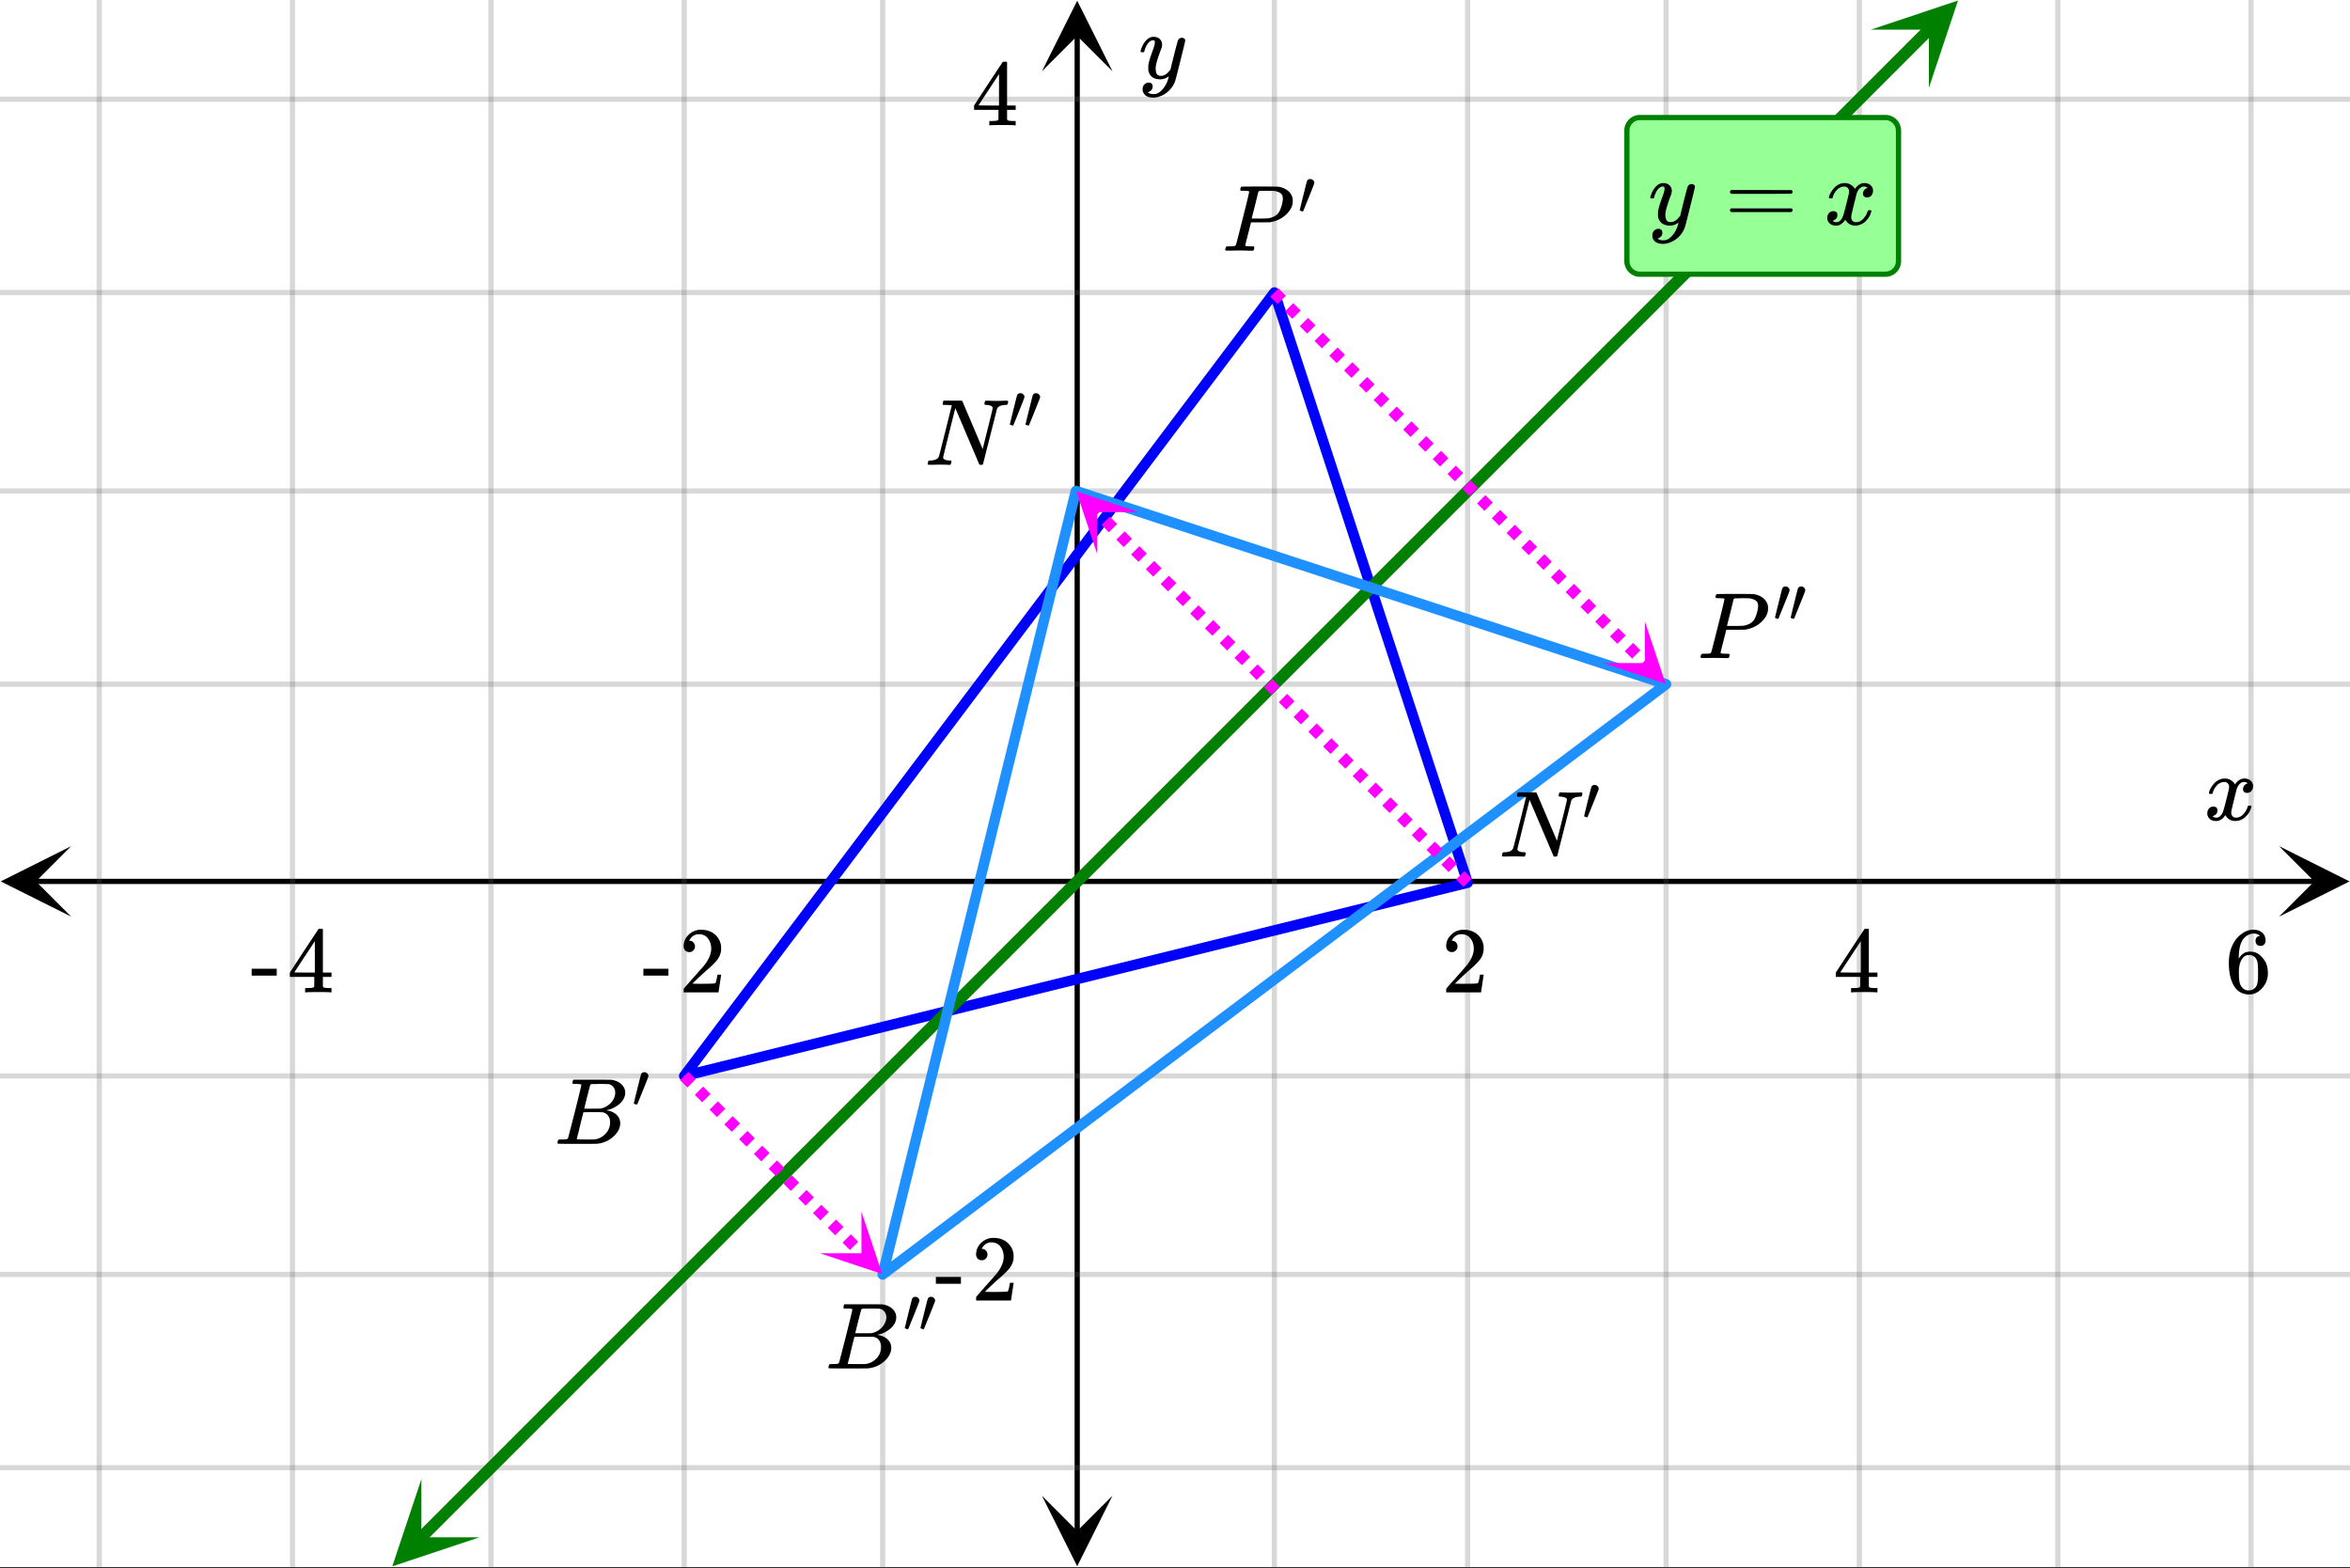 <svg xmlns="http://www.w3.org/2000/svg" xmlns:xlink="http://www.w3.org/1999/xlink" width="449.28" height="299.84" viewBox="0 0 336.96 224.88"><rect x="0" y="0" width="336.96" height="224.88" fill="#333333" stroke="none"/><defs><symbol overflow="visible" id="r"><path d="M.625-.016C.488-.016.422-.055.422-.14c0-.02.016-.086.047-.203A.865.865 0 0 1 .53-.547c.008-.05.114-.078.313-.078.601-.02.992-.191 1.172-.516.05-.082.675-2.55 1.875-7.406-.012-.008-.258-.023-.735-.047h-.484c-.043-.008-.07-.039-.078-.094-.024-.019-.016-.097.015-.234.04-.164.079-.258.11-.281h2.5c.101 0 .164.027.187.078l.719 1.688c.477 1.117.957 2.246 1.438 3.39.488 1.149.738 1.742.75 1.781L9.03-5.14c.477-1.894.719-2.906.719-3.03 0-.227-.29-.368-.86-.423-.187 0-.292-.031-.312-.094-.023-.019-.015-.093.016-.218a.213.213 0 0 0 .015-.078c.008-.04.016-.07.016-.094 0-.02.004-.035.016-.047a.14.14 0 0 1 .03-.047c.009-.008.02-.015.032-.015.008-.008.02-.016.031-.016h.079c.124 0 .347.008.671.015a20.68 20.68 0 0 0 1.656 0c.301-.007.508-.015.626-.015.132 0 .203.047.203.14 0 .043-.016.122-.047.235a.821.821 0 0 1-.063.172c-.011.043-.109.062-.296.062-.637.031-1.032.215-1.188.547L8.359-.094C8.336-.03 8.242 0 8.08 0c-.126 0-.204-.008-.235-.031L4.39-8.141C3.223-3.46 2.64-1.1 2.64-1.062c.05.292.375.437.968.437h.141c.05.055.082.094.094.125.008.031-.008.117-.047.25a.551.551 0 0 1-.125.25H3.5c-.281-.02-.773-.031-1.469-.031-.18 0-.422.008-.734.015H.625zm0 0"/></symbol><symbol overflow="visible" id="t"><path d="M3.89-8.469c0-.008-.007-.02-.015-.031a.084.084 0 0 0-.047-.016.311.311 0 0 1-.062-.03.156.156 0 0 0-.079-.017c-.03-.007-.062-.015-.093-.015h-.219a.516.516 0 0 0-.125-.016h-.531c-.043-.008-.074-.039-.094-.094-.012-.019-.008-.097.016-.234.039-.164.082-.258.125-.281h1.75c2.332 0 3.562.008 3.687.015.613.094 1.098.313 1.453.657.352.344.531.746.531 1.203 0 .312-.085.617-.25.906-.199.367-.515.695-.953.984-.437.293-.89.485-1.359.579l-.14.046c.593.086 1.07.293 1.437.625.363.336.547.747.547 1.235 0 .648-.297 1.258-.89 1.828a4.026 4.026 0 0 1-2.47 1.11C6.047-.005 5.098 0 3.266 0 1.46 0 .55-.008.53-.031.488-.051.47-.086.47-.141c0-.062.008-.125.031-.187.04-.164.086-.258.14-.281a.954.954 0 0 1 .204-.016h.078c.238 0 .504-.008.797-.031.133-.031.222-.086.265-.172.02-.031.344-1.274.97-3.735.624-2.468.937-3.769.937-3.906zm4.86 1.14c0-.312-.078-.57-.234-.78a1.131 1.131 0 0 0-.625-.438c-.063-.02-.48-.035-1.25-.047-.18 0-.368.008-.563.016h-.64c-.125.012-.211.043-.25.094-.024.043-.172.609-.454 1.703-.273 1.093-.414 1.672-.421 1.734h1.093c.727 0 1.145-.004 1.25-.016.375-.07.723-.222 1.047-.453.332-.226.586-.504.766-.828.187-.332.281-.66.281-.984zm-.734 4.235c0-.394-.106-.722-.313-.984a1.208 1.208 0 0 0-.797-.453c-.054-.008-.43-.016-1.125-.016-1.062 0-1.593.008-1.593.016 0 .023-.086.351-.25.984a121.9 121.9 0 0 0-.454 1.906l-.25.938c0 .043.051.062.157.062.113 0 .476.008 1.093.016.801 0 1.235-.004 1.297-.016.582-.062 1.098-.32 1.547-.78a2.279 2.279 0 0 0 .688-1.673zm0 0"/></symbol><symbol overflow="visible" id="u"><path d="M3.875-8.469c0-.008-.008-.02-.016-.031a.084.084 0 0 0-.046-.016c-.012-.007-.028-.02-.047-.03a.291.291 0 0 0-.094-.017c-.031-.007-.063-.015-.094-.015H3.36a.516.516 0 0 0-.125-.016h-.14c-.219 0-.356-.004-.406-.015-.043-.008-.07-.04-.079-.094a.474.474 0 0 1 0-.188c.063-.175.102-.27.125-.28.032-.02.907-.032 2.625-.032 1.707 0 2.618.012 2.735.031.531.094.972.281 1.328.563.351.28.582.652.687 1.109.008.055.016.172.016.36 0 .218-.012.367-.031.437-.106.512-.39.996-.86 1.453-.617.617-1.414 1.008-2.39 1.172-.063 0-.54.008-1.422.016H4.14l-.407 1.609C3.461-1.41 3.328-.86 3.328-.797c0 .063.016.102.047.11.063.03.305.054.734.062h.422a.57.57 0 0 1 .078.156.888.888 0 0 1-.093.406C4.473-.02 4.398 0 4.296 0c-.148 0-.417-.004-.812-.016-.386-.007-.73-.015-1.03-.015-.294 0-.626.008-1 .015H.687C.57-.016.5-.036.468-.078c-.023-.04-.03-.063-.03-.063 0-.02.015-.086.046-.203.04-.133.079-.21.11-.234.031-.031.133-.047.312-.047.239 0 .508-.008.813-.031.125-.031.207-.086.25-.172.031-.031.351-1.274.968-3.735.626-2.468.938-3.769.938-3.906zm4.828 1c0-.343-.101-.593-.297-.75-.199-.156-.484-.27-.86-.344-.062-.007-.421-.019-1.077-.03-.149 0-.305.007-.469.015h-.547c-.125.012-.21.055-.25.125-.023.055-.11.402-.266 1.047-.156.636-.312 1.258-.468 1.86a21.21 21.21 0 0 1-.235.905c0 .024.364.032 1.094.032.75-.008 1.16-.02 1.234-.032.602-.093 1.067-.304 1.391-.64.238-.25.442-.688.61-1.313.093-.363.14-.656.14-.875zm0 0"/></symbol><symbol overflow="visible" id="v"><path d="M.781-3.75C.727-3.8.703-3.848.703-3.89c.031-.25.172-.563.422-.938.414-.633.941-1.004 1.578-1.11.133-.007.235-.015.297-.015.313 0 .598.086.86.25.269.156.46.355.578.594.113-.157.187-.25.218-.282.332-.375.711-.562 1.14-.562.364 0 .661.105.891.312.227.211.344.465.344.766 0 .281-.078.516-.234.703a.776.776 0 0 1-.625.281.64.64 0 0 1-.422-.14.521.521 0 0 1-.156-.39c0-.415.222-.696.672-.845a.58.58 0 0 0-.141-.093.705.705 0 0 0-.39-.094.91.91 0 0 0-.266.031c-.336.149-.586.445-.75.89-.032.075-.164.579-.39 1.516-.231.93-.356 1.45-.376 1.563a1.827 1.827 0 0 0-.047.406c0 .211.063.383.188.516.125.125.289.187.5.187.383 0 .726-.16 1.031-.484.3-.32.508-.676.625-1.063.02-.082.04-.129.063-.14.03-.02.109-.031.234-.031.164 0 .25.039.25.109 0 .012-.012.058-.031.14-.149.563-.461 1.055-.938 1.47-.43.323-.875.484-1.344.484-.625 0-1.101-.282-1.421-.844-.262.406-.594.68-1 .812-.086.02-.2.032-.344.032-.524 0-.89-.188-1.11-.563a.953.953 0 0 1-.14-.531c0-.27.078-.5.234-.688a.798.798 0 0 1 .625-.28c.395 0 .594.187.594.562 0 .336-.164.574-.484.718a.359.359 0 0 1-.063.047l-.078.031c-.012.012-.024.016-.031.016h-.032c0 .031.063.074.188.125a.817.817 0 0 0 .36.078c.32 0 .597-.203.827-.61.102-.163.282-.75.532-1.75.05-.206.109-.437.171-.687.063-.257.11-.457.141-.593.031-.133.05-.211.063-.235a2.86 2.86 0 0 0 .078-.531.678.678 0 0 0-.188-.5.613.613 0 0 0-.484-.203c-.406 0-.762.156-1.063.469a2.562 2.562 0 0 0-.609 1.078c-.012.074-.031.12-.063.14a.752.752 0 0 1-.218.016zm0 0"/></symbol><symbol overflow="visible" id="A"><path d="M6.234-5.813c.125 0 .227.04.313.11.094.062.14.152.14.266 0 .117-.226 1.058-.671 2.828C5.578-.836 5.328.133 5.266.312a3.459 3.459 0 0 1-.688 1.22 3.641 3.641 0 0 1-1.11.874c-.491.239-.945.36-1.359.36-.687 0-1.152-.22-1.39-.657-.094-.125-.14-.304-.14-.53 0-.306.085-.544.265-.72.187-.168.379-.25.578-.25.394 0 .594.188.594.563 0 .332-.157.578-.47.734a.298.298 0 0 1-.062.032.295.295 0 0 0-.078.03c-.011.009-.023.016-.031.016L1.328 2c.031.05.129.11.297.172.133.05.273.078.422.078h.11c.155 0 .273-.012.359-.031.332-.094.648-.324.953-.688A3.69 3.69 0 0 0 4.188.25c.093-.3.14-.477.14-.531 0-.008-.012-.004-.031.015a.358.358 0 0 1-.078.047c-.336.239-.703.36-1.11.36-.46 0-.84-.106-1.14-.313-.293-.219-.48-.531-.563-.937a2.932 2.932 0 0 1-.015-.407c0-.218.007-.382.03-.5.063-.394.266-1.054.61-1.984.196-.531.297-.898.297-1.11a.838.838 0 0 0-.031-.265c-.024-.05-.074-.078-.156-.078h-.063c-.21 0-.406.094-.594.281-.293.293-.511.727-.656 1.297 0 .012-.008.027-.015.047a.188.188 0 0 1-.032.047l-.015.015c-.012.012-.028.016-.047.016h-.36C.305-3.8.281-3.836.281-3.86a.97.97 0 0 1 .047-.203c.188-.625.469-1.113.844-1.468.3-.282.617-.422.953-.422.383 0 .688.105.906.312.227.2.344.485.344.86-.023.168-.04.261-.047.281 0 .055-.07.246-.203.578-.367 1-.586 1.735-.656 2.203a1.857 1.857 0 0 0-.016.297c0 .344.05.61.156.797.114.18.313.266.594.266.207 0 .406-.051.594-.157a1.84 1.84 0 0 0 .422-.328c.093-.101.21-.242.36-.422a32.833 32.833 0 0 1 .25-1.063c.093-.35.175-.687.25-1 .343-1.35.534-2.062.577-2.124a.592.592 0 0 1 .578-.36zm0 0"/></symbol><symbol overflow="visible" id="s"><path d="M1.781-5.031c.157 0 .29.058.407.172a.485.485 0 0 1 .171.359.547.547 0 0 1-.03.14c0 .044-.263.712-.782 2C1.023-1.065.757-.413.75-.405c-.012.011-.027.015-.047.015A.734.734 0 0 1 .5-.437C.344-.488.266-.523.266-.547c0-.039.164-.734.5-2.078.332-1.352.515-2.063.546-2.125.083-.188.239-.281.47-.281zm0 0"/></symbol><symbol overflow="visible" id="w"><path d="M1.484-5.781c-.25 0-.449-.078-.593-.235a.872.872 0 0 1-.22-.609c0-.645.243-1.195.735-1.656a2.46 2.46 0 0 1 1.766-.703c.77 0 1.41.21 1.922.625.508.418.82.964.937 1.64.008.168.016.32.016.453 0 .524-.156 1.012-.469 1.47-.25.374-.758.89-1.516 1.546-.324.281-.777.695-1.359 1.234l-.781.766 1.016.016c1.414 0 2.164-.024 2.25-.079.039-.007.085-.101.14-.28.031-.095.094-.4.188-.923v-.03h.53v.03l-.374 2.47V0h-5v-.25c0-.188.008-.29.031-.313.008-.007.383-.437 1.125-1.28.977-1.095 1.61-1.813 1.89-2.157.602-.82.907-1.57.907-2.25 0-.594-.156-1.086-.469-1.484-.312-.407-.746-.61-1.297-.61-.523 0-.945.235-1.265.703-.024.032-.047.079-.078.141a.274.274 0 0 0-.047.078c0 .012.02.016.062.016a.68.68 0 0 1 .547.25.801.801 0 0 1 .219.562c0 .23-.078.422-.235.578a.76.76 0 0 1-.578.235zm0 0"/></symbol><symbol overflow="visible" id="x"><path d="M6.234 0c-.125-.031-.71-.047-1.75-.047-1.074 0-1.671.016-1.796.047h-.126v-.625h.422c.383-.008.618-.031.704-.063a.286.286 0 0 0 .171-.14c.008-.008.016-.25.016-.719v-.672h-3.5v-.625l2.031-3.11A431.58 431.58 0 0 1 4.5-9.108c.02-.008.113-.016.281-.016h.25l.078.078v6.203h1.235v.625H5.109V-.89a.25.25 0 0 0 .079.157c.07.062.328.101.765.109h.39V0zm-2.28-2.844v-4.5L1-2.859l1.469.015zm0 0"/></symbol><symbol overflow="visible" id="y"><path d="M5.031-8.11c-.199-.195-.48-.304-.843-.328-.625 0-1.153.274-1.579.813-.418.586-.625 1.492-.625 2.719L2-4.86l.11-.172c.363-.54.859-.813 1.484-.813.414 0 .781.09 1.094.266a2.6 2.6 0 0 1 .64.547c.219.242.395.492.531.75.196.449.297.933.297 1.453v.234c0 .211-.027.403-.078.578-.105.532-.383 1.032-.828 1.5-.387.407-.82.66-1.297.766a2.688 2.688 0 0 1-.547.047c-.168 0-.32-.016-.453-.047-.668-.125-1.2-.484-1.594-1.078C.83-1.66.563-2.79.563-4.218c0-.97.171-1.817.515-2.548.344-.726.82-1.296 1.438-1.703a2.62 2.62 0 0 1 1.562-.515c.531 0 .953.14 1.266.421.32.282.484.665.484 1.141 0 .23-.07.414-.203.547-.125.137-.297.203-.516.203-.218 0-.398-.062-.53-.187-.126-.125-.188-.301-.188-.532 0-.406.21-.644.64-.718zm-.593 3.235a1.18 1.18 0 0 0-.97-.484c-.335 0-.605.105-.812.312C2.22-4.597 2-3.883 2-2.907c0 .794.05 1.345.156 1.657.094.273.242.5.453.688.22.187.477.28.782.28.457 0 .804-.171 1.046-.515.133-.187.22-.41.25-.672.04-.258.063-.64.063-1.14v-.422c0-.508-.023-.895-.063-1.156a1.566 1.566 0 0 0-.25-.688zm0 0"/></symbol><symbol overflow="visible" id="z"><path d="M.14-2.406v-.985h3.594v.985zm0 0"/></symbol><symbol overflow="visible" id="B"><path d="M.75-4.672c0-.125.063-.219.188-.281H9.53c.133.062.203.156.203.281 0 .094-.062.18-.187.25l-4.281.016H.969C.82-4.457.75-4.546.75-4.672zm0 2.61c0-.133.07-.223.219-.266h8.578a.249.249 0 0 0 .062.047l.063.047c.02.011.035.039.047.078.008.031.015.062.015.094 0 .117-.07.203-.203.265H.937C.813-1.859.75-1.945.75-2.063zm0 0"/></symbol><clipPath id="a"><path d="M0 0h336.96v224.668H0zm0 0"/></clipPath><clipPath id="b"><path d="M.102 121.32H11V132H.102zm0 0"/></clipPath><clipPath id="c"><path d="M326.79 121.32h10.17V132h-10.17zm0 0"/></clipPath><clipPath id="d"><path d="M13 0h311v224.668H13zm0 0"/></clipPath><clipPath id="e"><path d="M149.402 214H160v10.566h-10.598zm0 0"/></clipPath><clipPath id="f"><path d="M149.402 0H160v10.21h-10.598zm0 0"/></clipPath><clipPath id="g"><path d="M0 13h336.96v198H0zm0 0"/></clipPath><clipPath id="h"><path d="M56 212h13v12.668H56zm0 0"/></clipPath><clipPath id="i"><path d="M52.078 220.414l18.766-18.766 18.77 18.766-18.766 18.766zm0 0"/></clipPath><clipPath id="j"><path d="M268 0h13v13h-13zm0 0"/></clipPath><clipPath id="k"><path d="M268.238 4.254l18.766-18.766L305.77 4.254 287.004 23.02zm0 0"/></clipPath><clipPath id="l"><path d="M229 89h10v10h-10zm0 0"/></clipPath><clipPath id="m"><path d="M235.855 89.11l33.512 33.507-33.512 33.512-33.507-33.512zm0 0"/></clipPath><clipPath id="n"><path d="M154 70h10v10h-10zm0 0"/></clipPath><clipPath id="o"><path d="M157.309 79.39L123.8 45.884l33.508-33.512 33.511 33.512zm0 0"/></clipPath><clipPath id="p"><path d="M117 173h10v10h-10zm0 0"/></clipPath><clipPath id="q"><path d="M123.523 173.734l33.512 33.508-33.512 33.512-33.507-33.512zm0 0"/></clipPath></defs><g clip-path="url(#a)" fill="#fff"><path d="M0 0h337v224.668H0zm0 0"/><path d="M0 0h337v224.668H0zm0 0"/></g><path d="M5.055 126.375h326.89" fill="none" stroke="#000" stroke-width=".749"/><g clip-path="url(#b)"><path d="M10.21 121.32L.103 126.375l10.109 5.055-5.055-5.055zm0 0"/></g><g clip-path="url(#c)"><path d="M326.79 121.32l10.108 5.055-10.109 5.055 5.055-5.055zm0 0"/></g><g clip-path="url(#d)"><path d="M182.73 0v224.668M210.439 0v224.668M238.895 0v224.668M266.605 0v224.668M295.064 0v224.668M322.77 0v224.668M126.563 0v224.668M98.105 0v224.668M70.395 0v224.668M41.938 0v224.668M14.23 0v224.668" fill="none" stroke-linecap="round" stroke-linejoin="round" stroke="#666" stroke-opacity=".251" stroke-width=".749"/></g><path d="M154.457 219.613V5.055" fill="none" stroke="#000" stroke-width=".749"/><g clip-path="url(#e)"><path d="M149.402 214.457l5.055 10.11 5.055-10.11-5.055 5.055zm0 0"/></g><g clip-path="url(#f)"><path d="M149.402 10.21L154.457.103l5.055 10.109-5.055-5.055zm0 0"/></g><g clip-path="url(#g)"><path d="M0 98.105h337M0 70.395h337M0 41.938h337M0 14.23h337M0 154.27h337M0 182.73h337M0 210.439h337" fill="none" stroke-linecap="round" stroke-linejoin="round" stroke="#666" stroke-opacity=".251" stroke-width=".749"/></g><path d="M210.438 126.563L182.73 41.938M182.73 41.938L98.106 154.27M98.105 154.27l112.333-27.707" fill="red" stroke-width="1.498" stroke-linecap="round" stroke="#00f"/><path d="M60.336 220.496l1.453-1.453 1.453-1.45 1.45-1.452 1.453-1.453 1.453-1.45 1.449-1.453 1.453-1.453 1.453-1.45 1.45-1.452 1.452-1.453 1.454-1.45 1.449-1.453 1.453-1.453 1.453-1.45 1.45-1.452 1.452-1.453 1.454-1.45 1.449-1.453 1.453-1.453 1.453-1.449 1.45-1.453 1.452-1.453 1.453-1.45 1.45-1.453 1.453-1.453 1.453-1.449 1.45-1.453 1.452-1.453 1.453-1.45 1.45-1.453 1.453-1.453 1.453-1.449 1.45-1.453 2.905-2.906 1.453-1.45 1.45-1.453 1.453-1.453 1.453-1.449 1.45-1.453 1.452-1.453 1.453-1.45 1.45-1.453 1.453-1.453 1.453-1.449 1.45-1.453 1.452-1.453 1.453-1.45 1.45-1.453 1.453-1.453 1.453-1.449 1.45-1.453 1.452-1.453 1.453-1.45 1.45-1.452 1.453-1.454 1.453-1.449 1.449-1.453 1.453-1.453 1.453-1.45 1.45-1.452 1.453-1.454 1.453-1.449 1.449-1.453 1.453-1.453 1.453-1.45 1.45-1.452 1.453-1.453 1.453-1.45 1.449-1.453 1.453-1.453 1.453-1.45 1.45-1.452 2.906-2.907 1.453-1.449 1.449-1.453 1.453-1.453 1.453-1.45 1.45-1.452 1.453-1.453 1.453-1.45 1.449-1.453 1.453-1.453 1.453-1.45 1.45-1.452 1.452-1.453 1.454-1.45 1.449-1.453 1.453-1.453 1.453-1.45 1.45-1.452 1.452-1.453 1.454-1.45 1.449-1.453 1.453-1.453 1.453-1.449 1.45-1.453 1.452-1.453 1.453-1.45 1.45-1.453 1.453-1.453 1.453-1.449 1.45-1.453 1.452-1.453 1.453-1.45 1.45-1.453 1.453-1.453 1.453-1.449 1.45-1.453 1.452-1.453 1.453-1.45 1.45-1.452 1.453-1.454 1.453-1.449 1.449-1.453 2.906-2.906 1.453-1.45 1.45-1.453 1.453-1.453 1.453-1.449 1.45-1.453 1.452-1.453 1.453-1.45 1.45-1.452 1.453-1.454 1.453-1.449 1.449-1.453 1.453-1.453 1.453-1.45 1.45-1.452 1.453-1.454 1.453-1.449 1.449-1.453 1.453-1.453 1.453-1.45 1.45-1.452 1.453-1.453 1.453-1.45 1.449-1.453 1.453-1.453 1.453-1.45 1.45-1.452 1.453-1.453 1.453-1.45 1.449-1.453 1.453-1.453 1.453-1.45" fill="none" stroke-width="1.685" stroke-linecap="round" stroke-linejoin="round" stroke="green"/><g clip-path="url(#h)"><g clip-path="url(#i)"><path d="M60.422 212.074l-4.172 12.508 12.512-4.168h-8.34zm0 0" fill="green"/></g></g><g clip-path="url(#j)"><g clip-path="url(#k)"><path d="M268.238 4.254L280.75.082l-4.172 12.512v-8.34zm0 0" fill="green"/></g></g><path d="M154.27 70.395L126.563 182.73M126.563 182.73l112.332-84.625M238.895 98.105l-84.625-27.71" fill="red" stroke-width="1.498" stroke-linecap="round" stroke="#1e90ff"/><path d="M183.324 41.344l1.059 1.058-1.192 1.192-1.058-1.059m3.308.926l1.059 1.059-1.191 1.19-1.059-1.058m3.313.926l1.058 1.059-1.191 1.191-1.059-1.058m3.309.925l1.058 1.059-1.191 1.191-1.059-1.058m3.309.93l1.058 1.058-1.19 1.191-1.06-1.058m3.31.926l1.058 1.058-1.192 1.192-1.058-1.059m3.312.926l1.059 1.058-1.192 1.192-1.058-1.059m3.308.926l1.059 1.059-1.191 1.191-1.06-1.059m3.31.93l1.058 1.059-1.191 1.191-1.059-1.059m3.309.926l1.062 1.059-1.195 1.191-1.059-1.058m3.313.925l1.058 1.059-1.191 1.191-1.059-1.058m3.309.926l1.059 1.058-1.192 1.192-1.058-1.059m3.308.93l1.059 1.058-1.192 1.192-1.058-1.059m3.308.926l1.063 1.058-1.192 1.192-1.062-1.059m3.312.926l1.06 1.059-1.192 1.191-1.059-1.058m3.309.925l1.058 1.059-1.191 1.195-1.059-1.062m3.309.93l1.058 1.058-1.191 1.191-1.059-1.058m3.309.926l1.063 1.058-1.192 1.192-1.062-1.059m3.312.926l1.059 1.058-1.192 1.192-1.058-1.059m3.308.926l1.059 1.062-1.191 1.192-1.06-1.063m3.31.93l1.058 1.059-1.191 1.191-1.059-1.059m3.309.926l1.062 1.059-1.191 1.191-1.063-1.058m3.313.925L230.984 89l-1.191 1.191-1.059-1.058m3.309.926l1.059 1.062-1.192 1.192-1.058-1.063m3.308.93l1.059 1.058-1.192 1.192-1.058-1.059m3.308.926l.235.234-1.192 1.192-.234-.235" fill="#f0f"/><g clip-path="url(#l)"><g clip-path="url(#m)"><path d="M235.855 89.11l2.98 8.933-8.937-2.977h5.957zm0 0" fill="#f0f"/></g></g><path d="M209.844 127.156l-1.063-1.058 1.192-1.192 1.062 1.059m-3.312-.926l-1.059-1.059 1.191-1.19 1.06 1.058m-3.31-.926l-1.058-1.059 1.191-1.191 1.059 1.058m-3.309-.925l-1.058-1.059 1.191-1.191 1.059 1.058m-3.309-.93l-1.062-1.058 1.191-1.191 1.063 1.058m-3.313-.926l-1.059-1.058 1.192-1.192 1.058 1.059m-3.308-.926l-1.059-1.058 1.192-1.192 1.058 1.059m-3.308-.926l-1.059-1.059 1.191-1.191 1.059 1.059m-3.309-.93l-1.062-1.059 1.191-1.191 1.063 1.059m-3.313-.926l-1.058-1.059 1.191-1.191 1.059 1.058m-3.309-.925l-1.058-1.059 1.191-1.191 1.059 1.058m-3.309-.926l-1.059-1.058 1.192-1.192 1.058 1.059m-3.308-.93l-1.063-1.058 1.192-1.192 1.062 1.059m-3.312-.926l-1.059-1.058 1.191-1.192 1.06 1.059m-3.31-.926l-1.058-1.059 1.191-1.191 1.059 1.058m-3.309-.925l-1.058-1.059 1.191-1.195 1.059 1.062m-3.309-.93l-1.062-1.058 1.191-1.191 1.063 1.058m-3.313-.926l-1.059-1.058 1.192-1.192 1.058 1.059m-3.308-.926l-1.059-1.058 1.192-1.192 1.058 1.059m-3.308-.926l-1.059-1.062 1.191-1.192 1.06 1.063m-3.313-.93l-1.059-1.059 1.191-1.191 1.063 1.059m-3.313-.926l-1.058-1.059 1.191-1.191 1.059 1.058m-3.309-.925l-1.058-1.059 1.191-1.191 1.059 1.058m-3.309-.926l-1.059-1.062 1.192-1.192 1.058 1.063m-3.312-.93l-1.059-1.058 1.192-1.192 1.058 1.059m-3.308-.926l-.235-.234 1.192-1.192.234.235" fill="#f0f"/><g clip-path="url(#n)"><g clip-path="url(#o)"><path d="M157.309 79.39l-2.977-8.933 8.934 2.977h-5.957zm0 0" fill="#f0f"/></g></g><path d="M98.7 153.676l1.058 1.058-1.192 1.192-1.058-1.059m3.312.926l1.059 1.059-1.192 1.191-1.062-1.059m3.313.926l1.058 1.063-1.191 1.191-1.059-1.062m3.309.93l1.058 1.058-1.191 1.191-1.059-1.058m3.309.925l1.058 1.059-1.19 1.191-1.06-1.058m3.313.926l1.059 1.058-1.192 1.192-1.062-1.059m3.312.926l1.059 1.062-1.192 1.192-1.058-1.063m3.308.93l1.059 1.059-1.191 1.19-1.06-1.058m3.31.926l1.058 1.059-1.191 1.191-1.059-1.059m3.313.926l1.058 1.059-1.191 1.191-1.059-1.058m3.309.925l1.058 1.063-1.191 1.191-1.059-1.062m3.309.93l1.059 1.058-1.192 1.192-1.058-1.059m3.308.926l.063.062-1.192 1.192-.062-.063" fill="#f0f"/><g clip-path="url(#p)"><g clip-path="url(#q)"><path d="M123.523 173.734l2.98 8.934-8.937-2.977h5.957zm0 0" fill="#f0f"/></g></g><use xlink:href="#r" x="214.931" y="122.818"/><use xlink:href="#s" x="226.878" y="117.576"/><use xlink:href="#t" x="79.464" y="164.007"/><use xlink:href="#s" x="90.616" y="158.764"/><use xlink:href="#u" x="175.24" y="35.947"/><use xlink:href="#s" x="186.099" y="30.704"/><use xlink:href="#r" x="132.588" y="66.651"/><use xlink:href="#s" x="144.536" y="61.409"/><use xlink:href="#s" x="146.782" y="61.409"/><use xlink:href="#t" x="118.324" y="196.209"/><use xlink:href="#s" x="129.476" y="190.967"/><use xlink:href="#s" x="131.723" y="190.967"/><use xlink:href="#u" x="243.389" y="94.36"/><use xlink:href="#s" x="254.248" y="89.118"/><use xlink:href="#s" x="256.494" y="89.118"/><use xlink:href="#v" x="316.031" y="117.576"/><use xlink:href="#w" x="206.693" y="142.289"/><use xlink:href="#x" x="262.86" y="142.289"/><use xlink:href="#y" x="319.027" y="142.289"/><use xlink:href="#z" x="92.113" y="142.289"/><use xlink:href="#w" x="97.356" y="142.289"/><use xlink:href="#z" x="35.947" y="142.289"/><use xlink:href="#x" x="41.189" y="142.289"/><use xlink:href="#A" x="163.258" y="11.233"/><use xlink:href="#x" x="139.293" y="17.973"/><use xlink:href="#z" x="134.051" y="186.473"/><use xlink:href="#w" x="139.293" y="186.473"/><path d="M233.277 37.445V18.723a1.889 1.889 0 0 1 .551-1.325 1.856 1.856 0 0 1 1.324-.546h35.196a1.856 1.856 0 0 1 1.324.547 1.889 1.889 0 0 1 .55 1.324v18.722a1.884 1.884 0 0 1-1.156 1.73c-.23.095-.468.141-.718.141h-35.196c-.25 0-.488-.046-.718-.14a1.92 1.92 0 0 1-.606-.406 1.884 1.884 0 0 1-.55-1.324zm0 0" fill="#96ff96" stroke="green" stroke-width=".749"/><use xlink:href="#A" x="236.345" y="32.202"/><use xlink:href="#B" x="247.309" y="32.202"/><use xlink:href="#v" x="261.538" y="32.202"/></svg>
